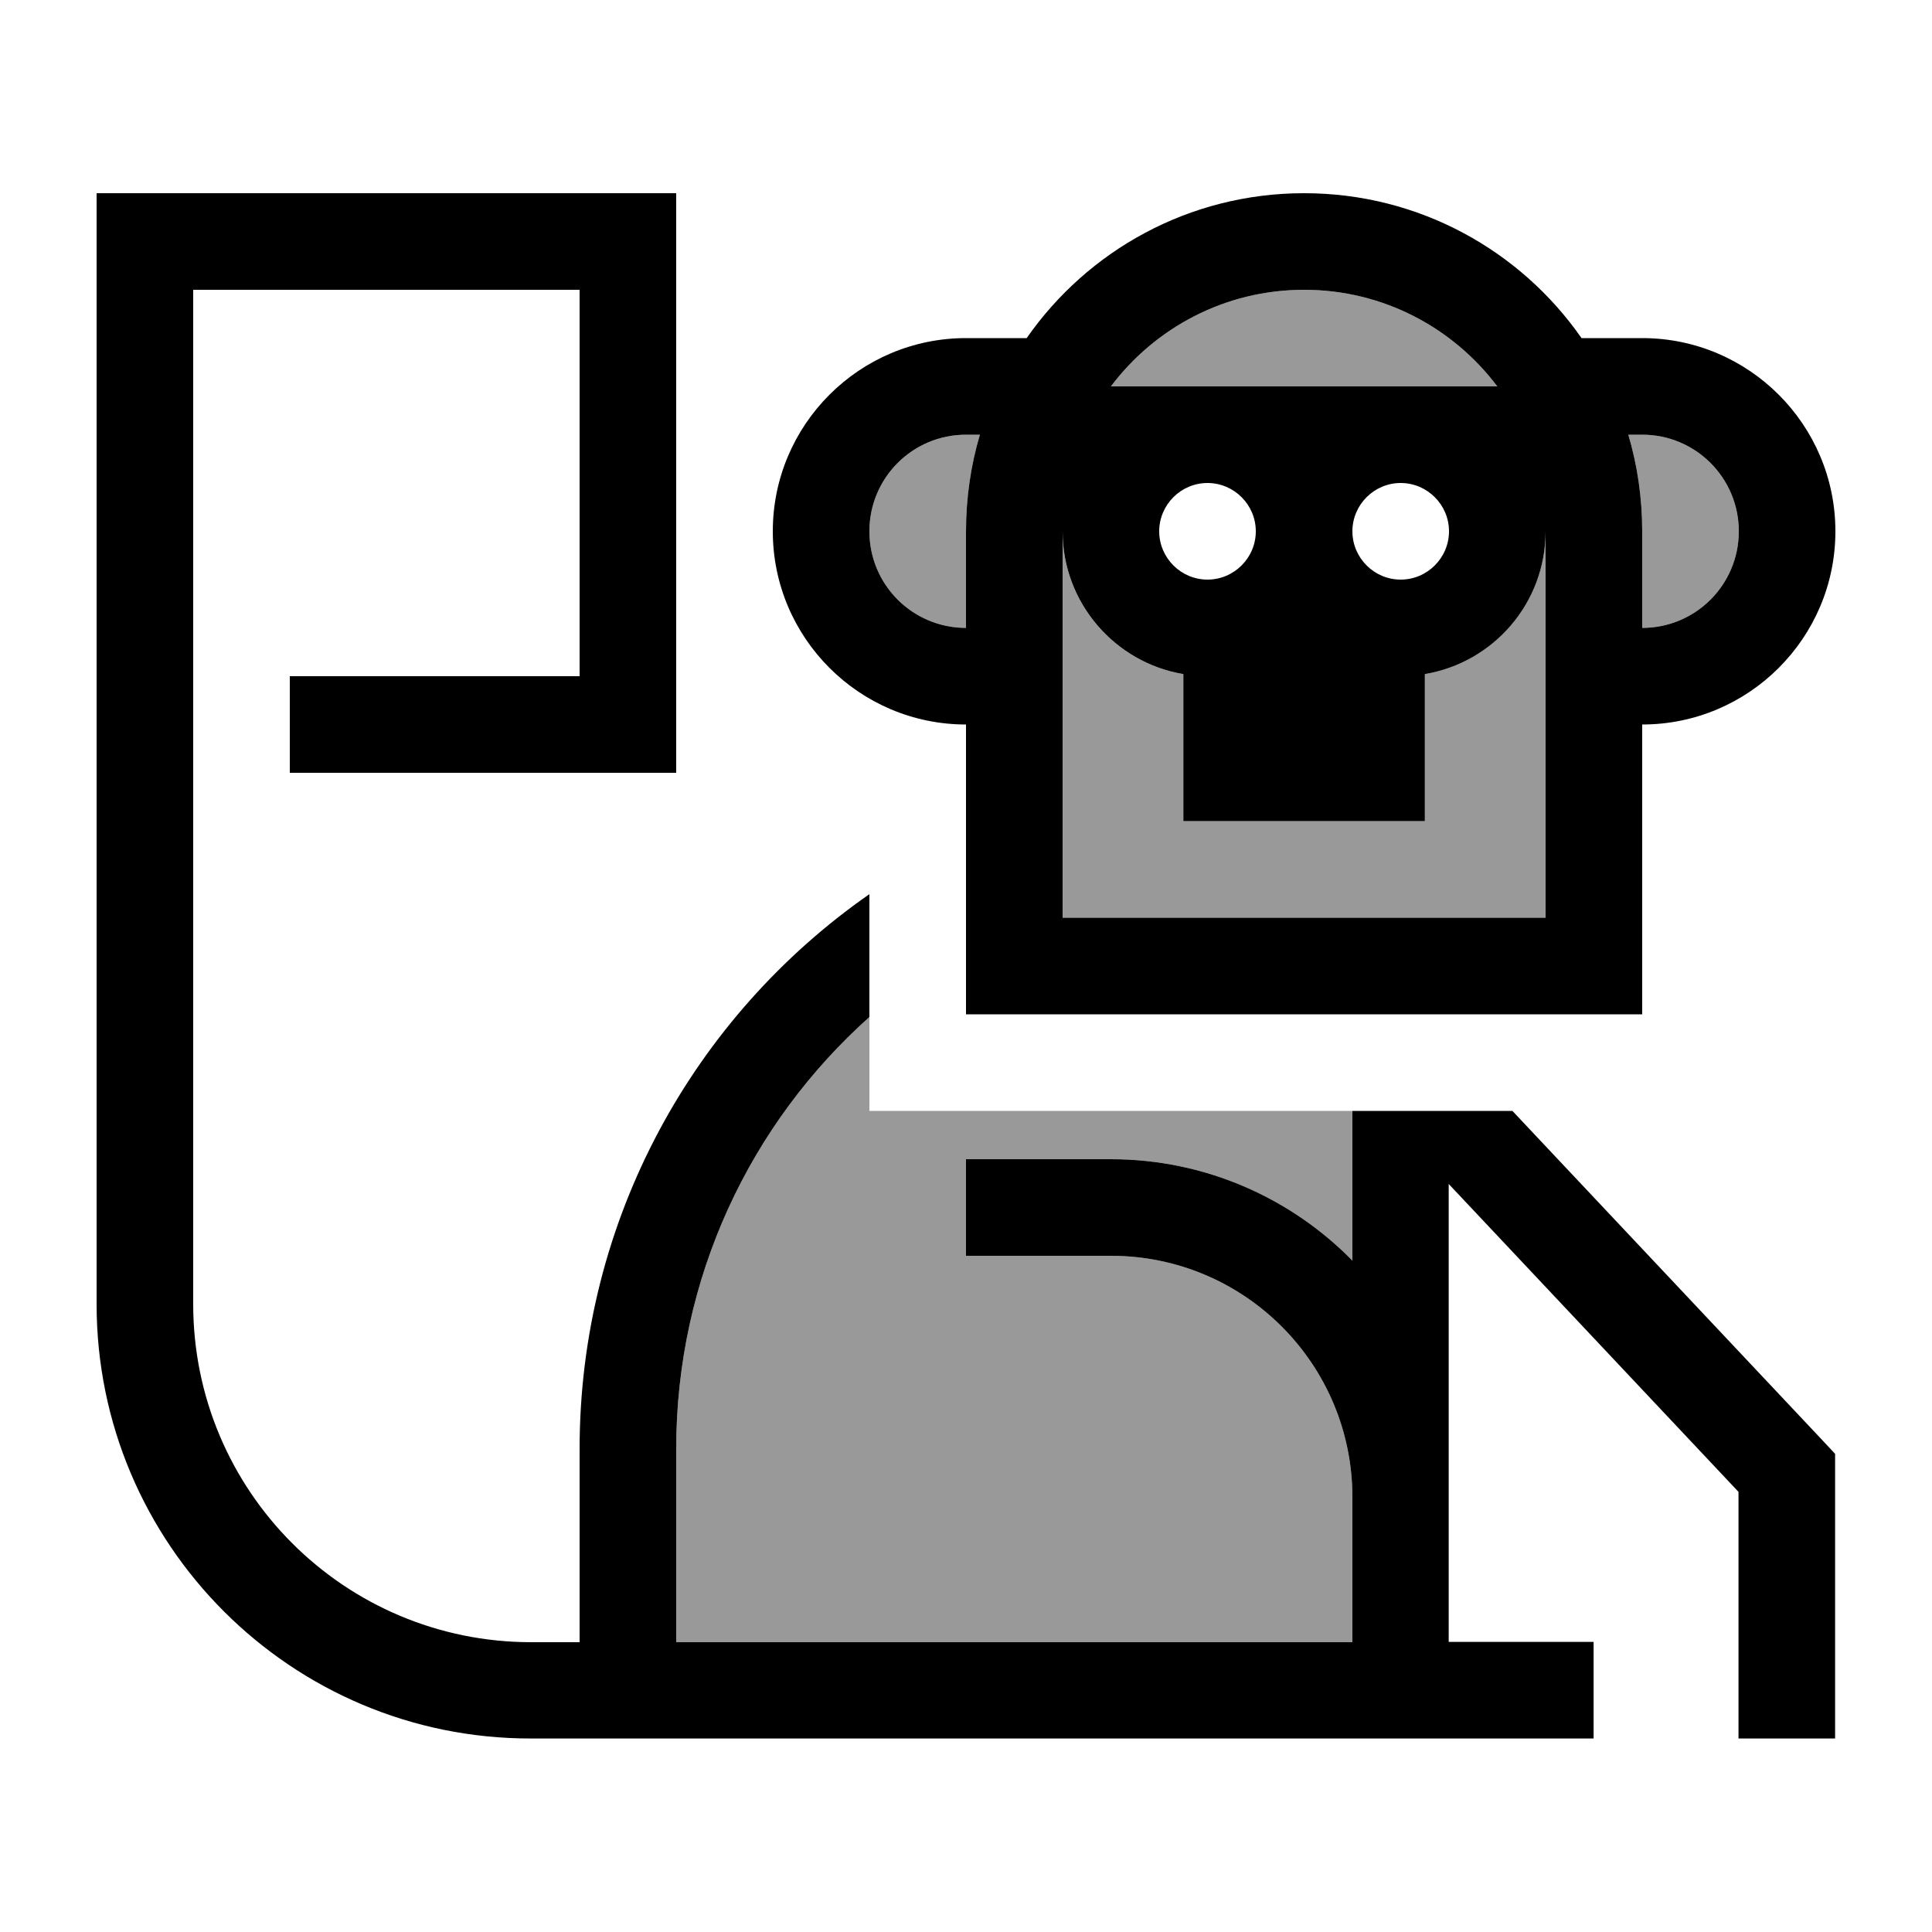 <svg xmlns="http://www.w3.org/2000/svg" viewBox="0 0 640 640"><!--! Font Awesome Pro 7.1.0 by @fontawesome - https://fontawesome.com License - https://fontawesome.com/license (Commercial License) Copyright 2025 Fonticons, Inc. --><path opacity=".4" fill="currentColor" d="M224 480C224 423.1 248.7 372 288 336.9L288 368L448 368L448 417.6C427.7 396.9 399.3 384 368 384L320 384L320 416L368 416C412.2 416 448 451.8 448 496L448 544L224 544L224 480zM288 176C288 158.3 302.3 144 320 144L324.6 144C321.6 154.1 320 164.9 320 176L320 208C302.3 208 288 193.7 288 176zM352 176C352 199.8 369.3 219.5 392 223.3L392 272L472 272L472 223.3C494.7 219.5 512 199.7 512 176L512 304L352 304L352 176zM368 128C382.6 108.6 405.8 96 432 96C458.2 96 481.4 108.6 496 128L368 128zM539.4 144L544 144C561.7 144 576 158.3 576 176C576 193.7 561.7 208 544 208L544 176C544 164.9 542.4 154.1 539.4 144z"/><path fill="currentColor" d="M192 480C192 403.9 230 336.6 288 296.2L288 336.9C248.7 372 224 423.1 224 480L224 544L448 544L448 496C448 451.8 412.2 416 368 416L320 416L320 384L368 384C399.3 384 427.7 396.9 448 417.6L448 368L501 368L603.6 477L607.9 481.6L607.9 575.9L575.9 575.9L575.9 494.2L479.9 392.2L479.9 543.9L527.9 543.9L527.9 575.9L175.9 575.9C96.5 576 32 511.5 32 432L32 64L224 64L224 256L96 256L96 224L192 224L192 96L64 96L64 432C64 493.9 114.1 544 176 544L192 544L192 480zM496 128C481.4 108.6 458.2 96 432 96C405.8 96 382.6 108.6 368 128L496 128zM512 176C512 199.8 494.7 219.5 472 223.3L472 272L392 272L392 223.3C369.3 219.5 352 199.7 352 176L352 304L512 304L512 176zM544 304L544 336L320 336L320 240C284.7 240 256 211.3 256 176C256 140.7 284.7 112 320 112L340.1 112C360.3 83 393.9 64 432 64C470.1 64 503.7 83 523.9 112L544 112C579.3 112 608 140.7 608 176C608 211.3 579.3 240 544 240L544 304zM544 176L544 208C561.7 208 576 193.7 576 176C576 158.3 561.7 144 544 144L539.4 144C542.4 154.1 544 164.9 544 176zM320 208L320 176C320 164.9 321.6 154.1 324.6 144L320 144C302.3 144 288 158.3 288 176C288 193.7 302.3 208 320 208zM400 192C408.8 192 416 184.8 416 176C416 167.2 408.8 160 400 160C391.2 160 384 167.2 384 176C384 184.8 391.2 192 400 192zM480 176C480 167.2 472.8 160 464 160C455.2 160 448 167.2 448 176C448 184.8 455.2 192 464 192C472.8 192 480 184.8 480 176z"/></svg>